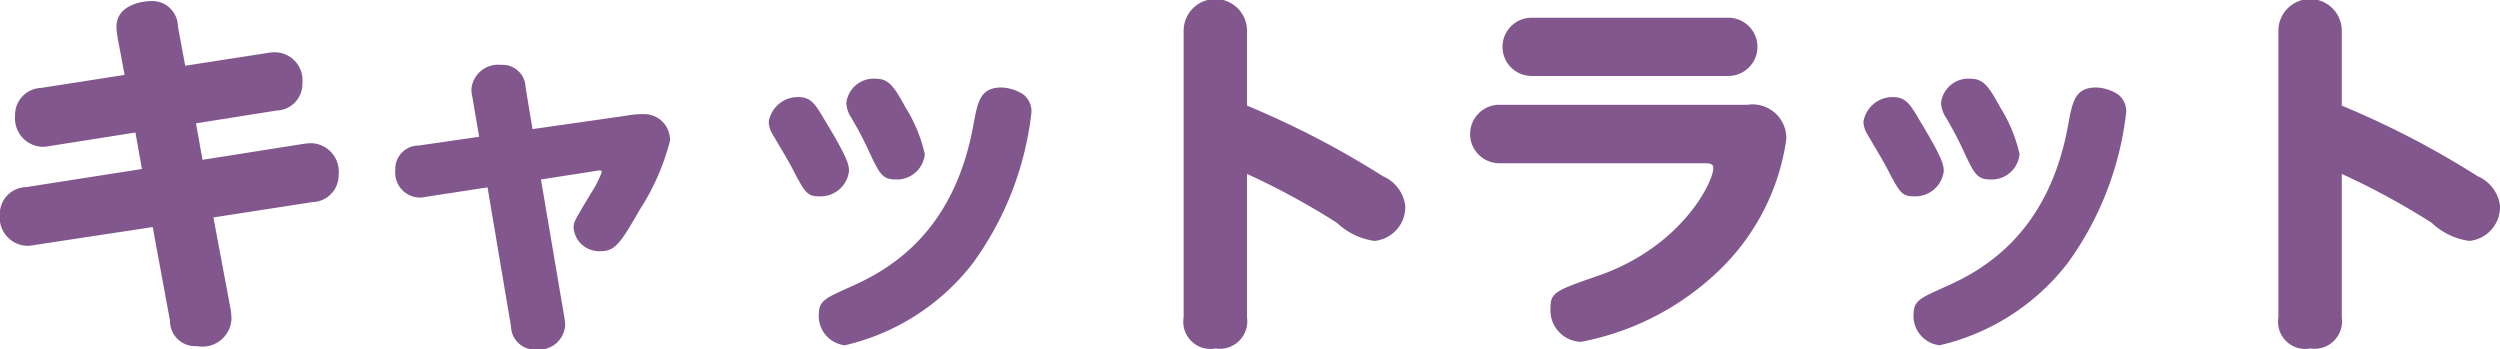 <svg xmlns="http://www.w3.org/2000/svg" width="117.156" height="16.37" viewBox="0 0 117.156 16.37">
  <defs>
    <style>
      .cls-1 {
        fill: #81578e;
        fill-rule: evenodd;
      }
    </style>
  </defs>
  <path id="txt_nav11.svg" class="cls-1" d="M407.308,2129.89l-3.907.61a1.258,1.258,0,0,0-1.224,1.3,1.336,1.336,0,0,0,1.26,1.46,2.03,2.03,0,0,0,.378-0.04l4-.63,0.306,1.71-5.437.85a1.261,1.261,0,0,0-1.224,1.31,1.326,1.326,0,0,0,1.278,1.44,1.829,1.829,0,0,0,.36-0.04l5.527-.84,0.81,4.39a1.181,1.181,0,0,0,1.261,1.19,1.365,1.365,0,0,0,1.62-1.26,3.205,3.205,0,0,0-.036-0.45l-0.81-4.32,4.644-.72a1.259,1.259,0,0,0,1.225-1.3,1.33,1.33,0,0,0-1.3-1.46,3.611,3.611,0,0,0-.4.04l-4.68.74-0.306-1.71,3.78-.6a1.245,1.245,0,0,0,1.206-1.29,1.306,1.306,0,0,0-1.26-1.44,1.765,1.765,0,0,0-.36.03l-3.871.6-0.342-1.84a1.2,1.2,0,0,0-1.26-1.19c-0.342,0-1.62.15-1.62,1.21a3.791,3.791,0,0,0,.054.5Zm16.614,2.9-2.827.41a1.094,1.094,0,0,0-1.1,1.15,1.166,1.166,0,0,0,1.458,1.25l2.863-.44,1.1,6.52a1.112,1.112,0,0,0,1.188,1.08,1.225,1.225,0,0,0,1.351-1.15c0-.07-0.018-0.2-0.036-0.34l-1.1-6.48,2.575-.4c0.2-.04.27-0.04,0.27,0.07a4.892,4.892,0,0,1-.522,1.01c-0.774,1.3-.792,1.31-0.792,1.6a1.2,1.2,0,0,0,1.26,1.08c0.648,0,.9-0.29,1.836-1.94a10.89,10.89,0,0,0,1.422-3.24,1.212,1.212,0,0,0-1.278-1.24,3.607,3.607,0,0,0-.756.07l-4.411.63-0.324-1.96a1.079,1.079,0,0,0-1.152-1.05,1.25,1.25,0,0,0-1.386,1.14,1.375,1.375,0,0,0,.036.32Zm13.571-.7a1.177,1.177,0,0,0,.162.55c0.126,0.22.774,1.3,0.9,1.55,0.631,1.21.721,1.39,1.3,1.39a1.343,1.343,0,0,0,1.4-1.17c0-.29-0.036-0.58-1.1-2.34-0.468-.79-0.666-1.14-1.278-1.14A1.381,1.381,0,0,0,437.493,2132.09Zm3.637-.89a1.326,1.326,0,0,0,.216.67,15.785,15.785,0,0,1,.792,1.49c0.54,1.16.666,1.43,1.3,1.43a1.31,1.31,0,0,0,1.369-1.19,7.017,7.017,0,0,0-.9-2.18c-0.558-1.03-.81-1.35-1.4-1.35A1.288,1.288,0,0,0,441.13,2131.2Zm8.677,0.44a1,1,0,0,0-.378-0.83,2,2,0,0,0-1.026-.33c-0.99,0-1.116.65-1.314,1.73-0.936,5.24-4.141,6.9-5.851,7.65-1.152.52-1.4,0.63-1.4,1.3a1.377,1.377,0,0,0,1.224,1.4,10.6,10.6,0,0,0,6-3.85A14.847,14.847,0,0,0,449.807,2131.64Zm10.1,2.89a34.817,34.817,0,0,1,4.213,2.29,3.182,3.182,0,0,0,1.764.85,1.6,1.6,0,0,0,1.44-1.64,1.751,1.751,0,0,0-1.044-1.39,41.882,41.882,0,0,0-6.373-3.31v-3.51a1.485,1.485,0,0,0-2.97,0v13.43a1.274,1.274,0,0,0,1.494,1.46,1.289,1.289,0,0,0,1.476-1.46v-6.72Zm13.338-7.32a1.365,1.365,0,0,0,0,2.73h9.217a1.365,1.365,0,1,0,0-2.73h-9.217Zm-1.513,4.08a1.37,1.37,0,0,0,0,2.74h9.614c0.18,0,.414,0,0.414.22,0,0.68-1.512,3.7-5.365,5.04-2.07.72-2.268,0.79-2.268,1.56a1.479,1.479,0,0,0,1.422,1.55,12.762,12.762,0,0,0,6.463-3.33,10.58,10.58,0,0,0,3.169-6.17,1.585,1.585,0,0,0-1.819-1.61h-11.63Zm17.064,0.8a1.177,1.177,0,0,0,.162.55c0.126,0.22.774,1.3,0.9,1.55,0.631,1.21.721,1.39,1.3,1.39a1.343,1.343,0,0,0,1.4-1.17c0-.29-0.036-0.58-1.1-2.34-0.468-.79-0.666-1.14-1.278-1.14A1.381,1.381,0,0,0,488.793,2132.09Zm3.637-.89a1.326,1.326,0,0,0,.216.67,15.785,15.785,0,0,1,.792,1.49c0.54,1.16.666,1.43,1.3,1.43a1.31,1.31,0,0,0,1.369-1.19,7.017,7.017,0,0,0-.9-2.18c-0.558-1.03-.81-1.35-1.4-1.35A1.288,1.288,0,0,0,492.43,2131.2Zm8.677,0.44a1,1,0,0,0-.378-0.83,2,2,0,0,0-1.026-.33c-0.99,0-1.116.65-1.314,1.73-0.936,5.24-4.141,6.9-5.851,7.65-1.152.52-1.4,0.63-1.4,1.3a1.377,1.377,0,0,0,1.224,1.4,10.6,10.6,0,0,0,6-3.85A14.847,14.847,0,0,0,501.107,2131.64Zm10.1,2.89a34.817,34.817,0,0,1,4.213,2.29,3.182,3.182,0,0,0,1.764.85,1.6,1.6,0,0,0,1.44-1.64,1.751,1.751,0,0,0-1.044-1.39,41.882,41.882,0,0,0-6.373-3.31v-3.51a1.485,1.485,0,0,0-2.97,0v13.43a1.274,1.274,0,0,0,1.494,1.46,1.289,1.289,0,0,0,1.476-1.46v-6.72Z" transform="translate(-401.469 -2126.38)"/>
</svg>
